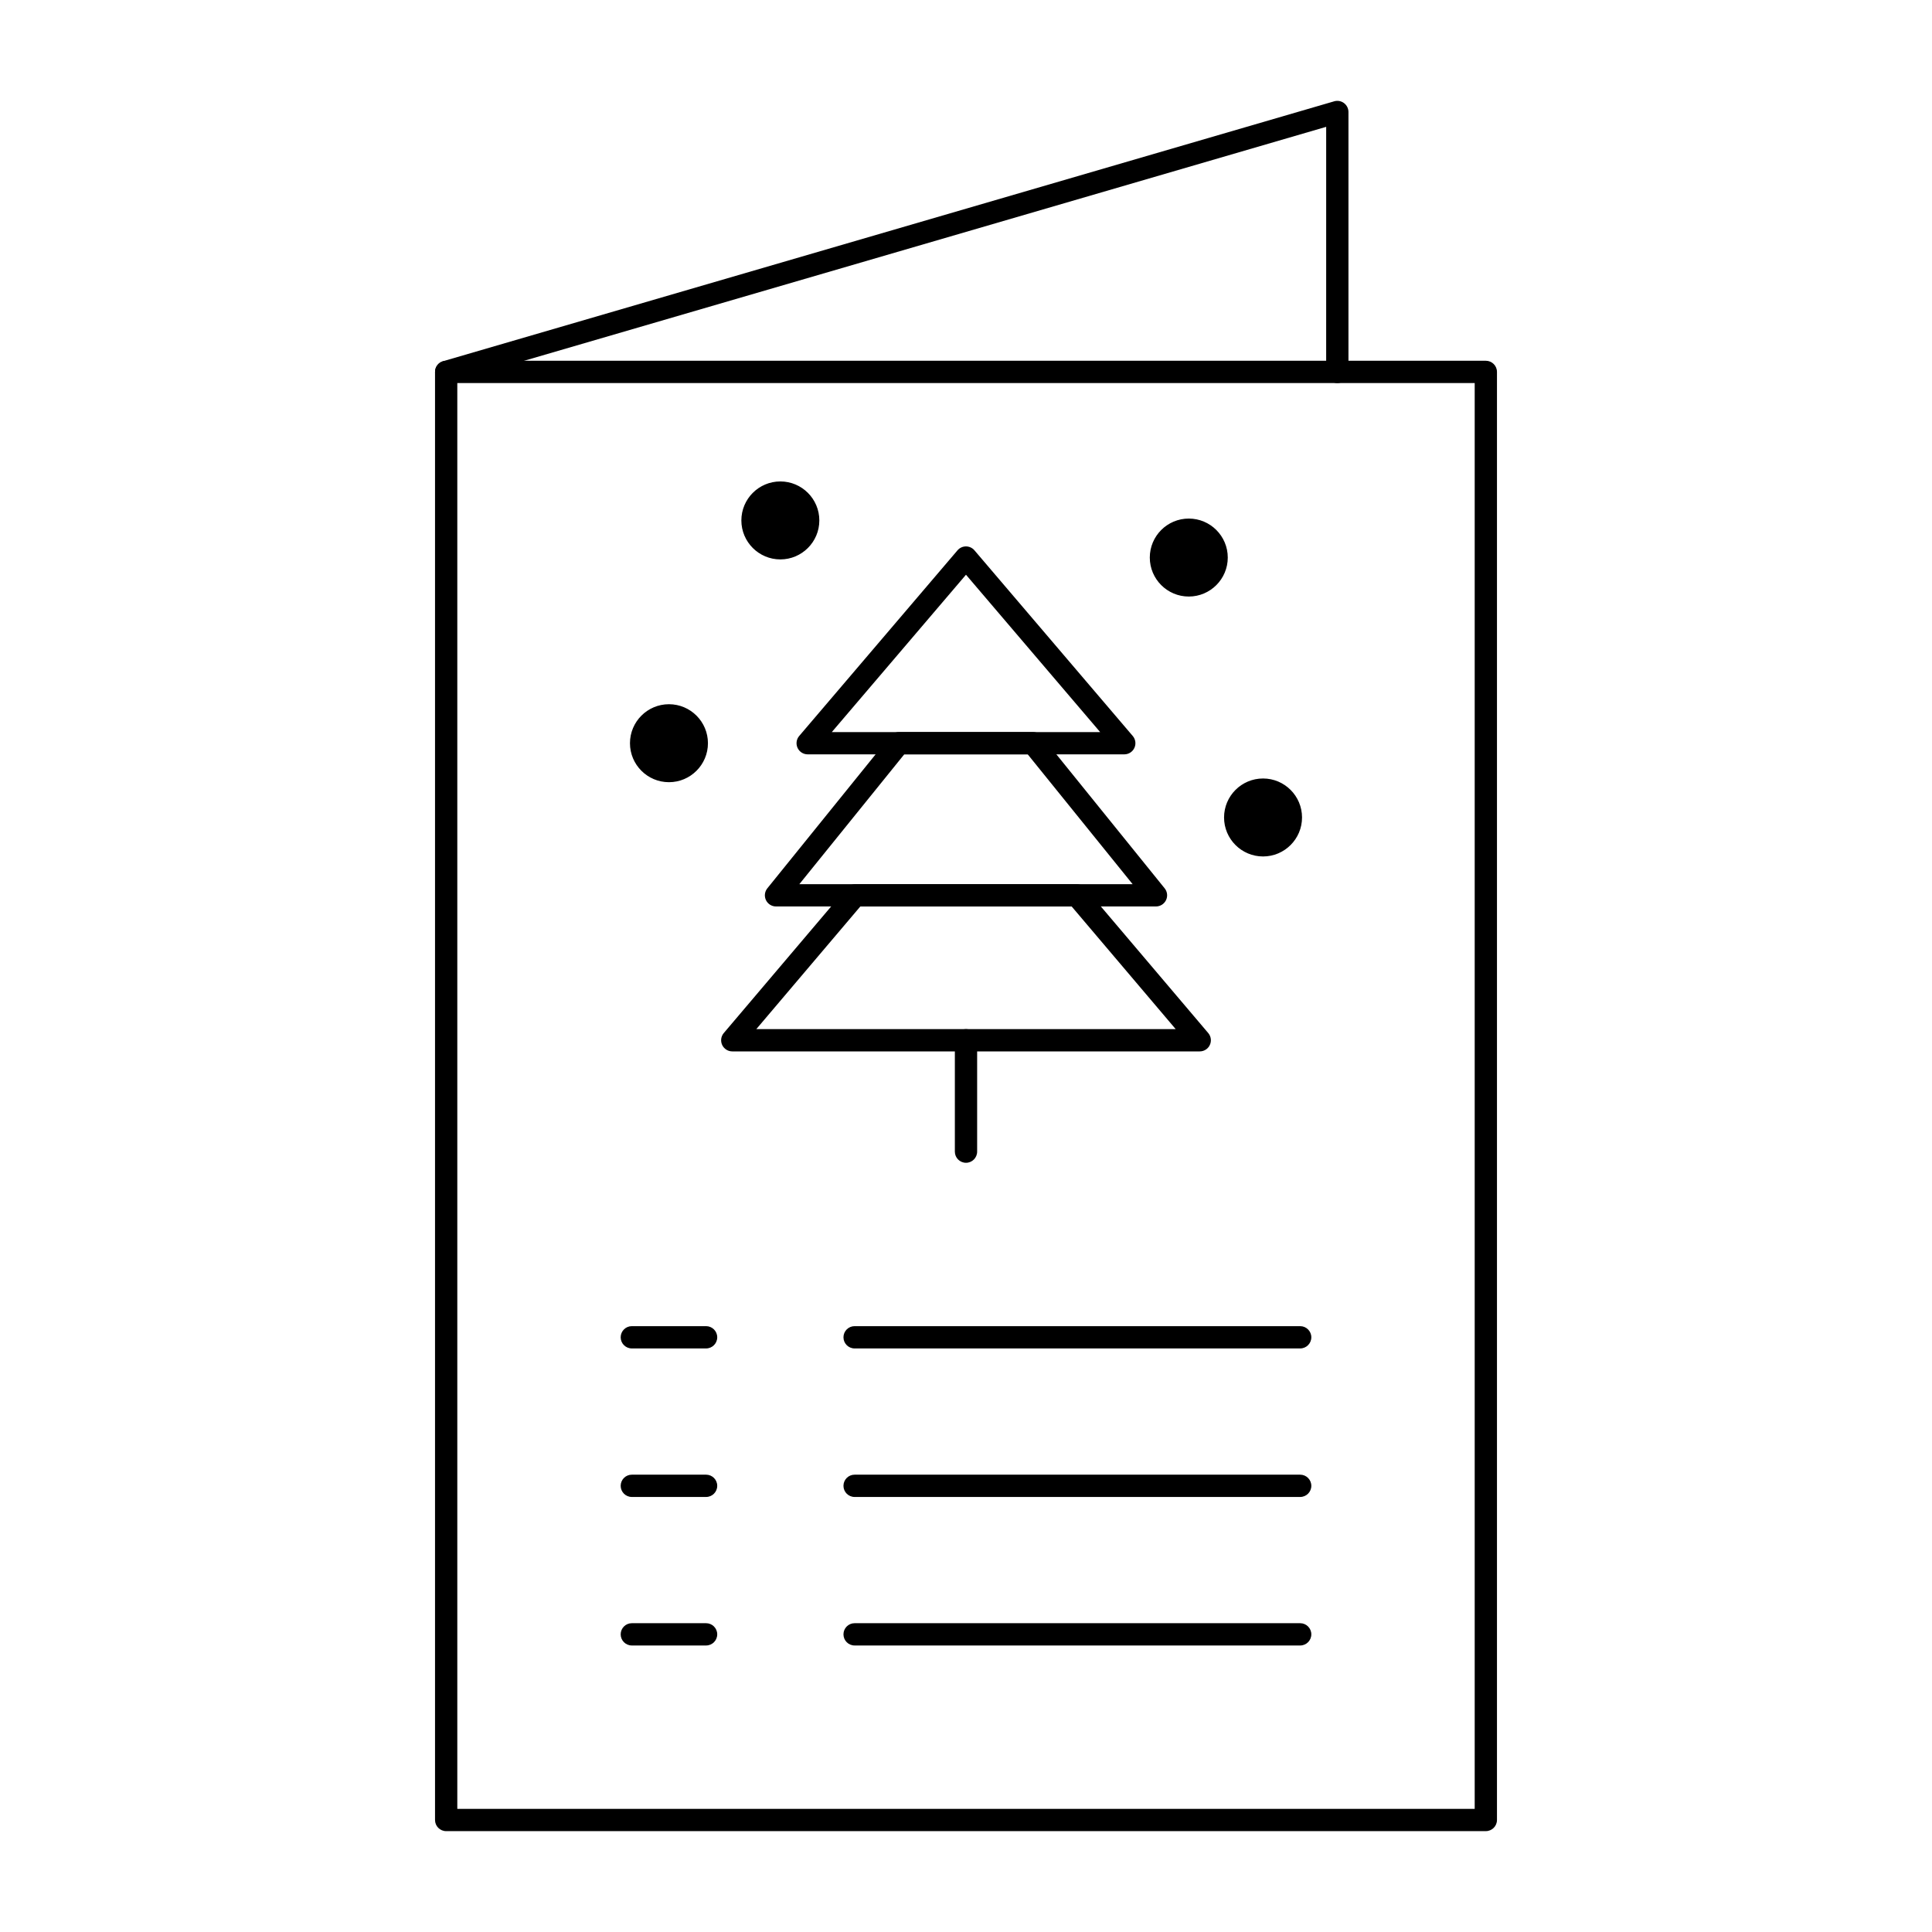 <?xml version="1.0" encoding="UTF-8"?>
<!-- The Best Svg Icon site in the world: iconSvg.co, Visit us! https://iconsvg.co -->
<svg fill="#000000" width="800px" height="800px" version="1.1" viewBox="144 144 512 512" xmlns="http://www.w3.org/2000/svg">
 <g>
  <path d="m537.76 629.27h-275.52c-1.629 0-2.953-1.32-2.953-2.953v-383.76c0-1.629 1.32-2.953 2.953-2.953h275.52c1.629 0 2.953 1.32 2.953 2.953v383.76c0 1.629-1.32 2.949-2.953 2.949zm-272.57-5.902h269.62v-377.86h-269.62z"/>
  <path d="m262.24 245.51c-1.277 0-2.457-0.836-2.832-2.125-0.457-1.566 0.441-3.203 2.008-3.66l236.16-68.879c0.891-0.262 1.855-0.086 2.598 0.473 0.742 0.559 1.18 1.434 1.18 2.363v68.879c0 1.629-1.32 2.953-2.953 2.953-1.629 0-2.953-1.32-2.953-2.953l0.004-64.949-232.38 67.777c-0.277 0.082-0.555 0.121-0.828 0.121z"/>
  <path d="m450.34 384.22h-100.69c-1.137 0-2.172-0.652-2.664-1.68-0.488-1.027-0.348-2.242 0.367-3.129l32.578-40.312c0.562-0.695 1.402-1.098 2.297-1.098h35.539c0.891 0 1.734 0.402 2.297 1.098l32.578 40.312c0.715 0.883 0.859 2.102 0.367 3.129-0.492 1.027-1.531 1.68-2.668 1.68zm-94.508-5.902h88.328l-27.805-34.41h-32.719z"/>
  <path d="m461.95 422.63h-123.89c-1.148 0-2.195-0.668-2.68-1.711s-0.316-2.273 0.426-3.148l32.578-38.406c0.562-0.66 1.383-1.043 2.25-1.043h58.734c0.867 0 1.691 0.383 2.25 1.043l32.578 38.406c0.742 0.879 0.91 2.106 0.426 3.148-0.477 1.043-1.523 1.711-2.672 1.711zm-117.52-5.902h111.14l-27.57-32.504h-56.004z"/>
  <path d="m441.95 343.91h-83.91c-1.152 0-2.199-0.672-2.68-1.715-0.48-1.047-0.312-2.277 0.434-3.152l41.953-49.199c0.562-0.66 1.383-1.039 2.246-1.039 0.863 0 1.688 0.379 2.246 1.039l41.953 49.199c0.746 0.875 0.918 2.106 0.434 3.152-0.477 1.047-1.523 1.715-2.676 1.715zm-77.512-5.902h71.113l-35.555-41.699z"/>
  <path d="m400 452.15c-1.629 0-2.953-1.32-2.953-2.953v-29.52c0-1.629 1.32-2.953 2.953-2.953 1.629 0 2.953 1.32 2.953 2.953v29.52c-0.004 1.633-1.324 2.953-2.953 2.953z"/>
  <path d="m331.12 501.35h-19.68c-1.629 0-2.953-1.32-2.953-2.953 0-1.629 1.32-2.953 2.953-2.953h19.68c1.629 0 2.953 1.32 2.953 2.953 0 1.633-1.32 2.953-2.953 2.953z"/>
  <path d="m488.56 501.35h-118.08c-1.629 0-2.953-1.32-2.953-2.953 0-1.629 1.32-2.953 2.953-2.953h118.08c1.629 0 2.953 1.32 2.953 2.953 0 1.633-1.324 2.953-2.953 2.953z"/>
  <path d="m331.12 540.71h-19.68c-1.629 0-2.953-1.32-2.953-2.953 0-1.629 1.32-2.953 2.953-2.953h19.68c1.629 0 2.953 1.32 2.953 2.953 0 1.633-1.32 2.953-2.953 2.953z"/>
  <path d="m488.56 540.71h-118.08c-1.629 0-2.953-1.32-2.953-2.953 0-1.629 1.32-2.953 2.953-2.953h118.08c1.629 0 2.953 1.32 2.953 2.953 0 1.633-1.324 2.953-2.953 2.953z"/>
  <path d="m331.12 580.07h-19.68c-1.629 0-2.953-1.32-2.953-2.953 0-1.629 1.32-2.953 2.953-2.953h19.68c1.629 0 2.953 1.32 2.953 2.953 0 1.633-1.32 2.953-2.953 2.953z"/>
  <path d="m488.56 580.07h-118.08c-1.629 0-2.953-1.32-2.953-2.953 0-1.629 1.32-2.953 2.953-2.953h118.08c1.629 0 2.953 1.32 2.953 2.953 0 1.633-1.324 2.953-2.953 2.953z"/>
  <path d="m360.64 281.92c0 5.438-4.402 9.84-9.84 9.84-5.434 0-9.84-4.402-9.84-9.84 0-5.434 4.406-9.84 9.84-9.84 5.438 0 9.84 4.406 9.84 9.84"/>
  <path d="m350.8 292.25c-5.699 0-10.332-4.633-10.332-10.332s4.633-10.332 10.332-10.332 10.332 4.633 10.332 10.332-4.633 10.332-10.332 10.332zm0-19.68c-5.152 0-9.348 4.195-9.348 9.348 0 5.152 4.195 9.348 9.348 9.348s9.348-4.195 9.348-9.348c0-5.152-4.191-9.348-9.348-9.348z"/>
  <path d="m331.12 340.96c0 5.434-4.406 9.84-9.84 9.84s-9.84-4.406-9.84-9.84c0-5.438 4.406-9.84 9.84-9.84s9.84 4.402 9.84 9.84"/>
  <path d="m321.28 351.29c-5.699 0-10.332-4.633-10.332-10.332s4.633-10.332 10.332-10.332c5.699 0 10.332 4.633 10.332 10.332s-4.633 10.332-10.332 10.332zm0-19.68c-5.152 0-9.348 4.195-9.348 9.348 0 5.152 4.195 9.348 9.348 9.348s9.348-4.195 9.348-9.348c0-5.152-4.191-9.348-9.348-9.348z"/>
  <path d="m468.88 291.76c0 5.438-4.406 9.84-9.84 9.84-5.434 0-9.84-4.402-9.84-9.84 0-5.434 4.406-9.84 9.84-9.84 5.434 0 9.84 4.406 9.84 9.84"/>
  <path d="m459.04 302.09c-5.699 0-10.332-4.633-10.332-10.332 0-5.699 4.633-10.332 10.332-10.332 5.699 0 10.332 4.633 10.332 10.332 0 5.699-4.637 10.332-10.332 10.332zm0-19.68c-5.152 0-9.348 4.195-9.348 9.348 0 5.152 4.195 9.348 9.348 9.348 5.152 0 9.348-4.195 9.348-9.348 0-5.152-4.191-9.348-9.348-9.348z"/>
  <path d="m488.56 360.64c0 5.434-4.406 9.84-9.84 9.84s-9.84-4.406-9.84-9.84c0-5.438 4.406-9.84 9.84-9.84s9.84 4.402 9.84 9.84"/>
  <path d="m478.72 370.97c-5.699 0-10.332-4.633-10.332-10.332s4.633-10.332 10.332-10.332 10.332 4.633 10.332 10.332-4.633 10.332-10.332 10.332zm0-19.68c-5.152 0-9.348 4.195-9.348 9.348 0 5.152 4.195 9.348 9.348 9.348s9.348-4.195 9.348-9.348c0-5.152-4.191-9.348-9.348-9.348z"/>
 </g>
</svg>